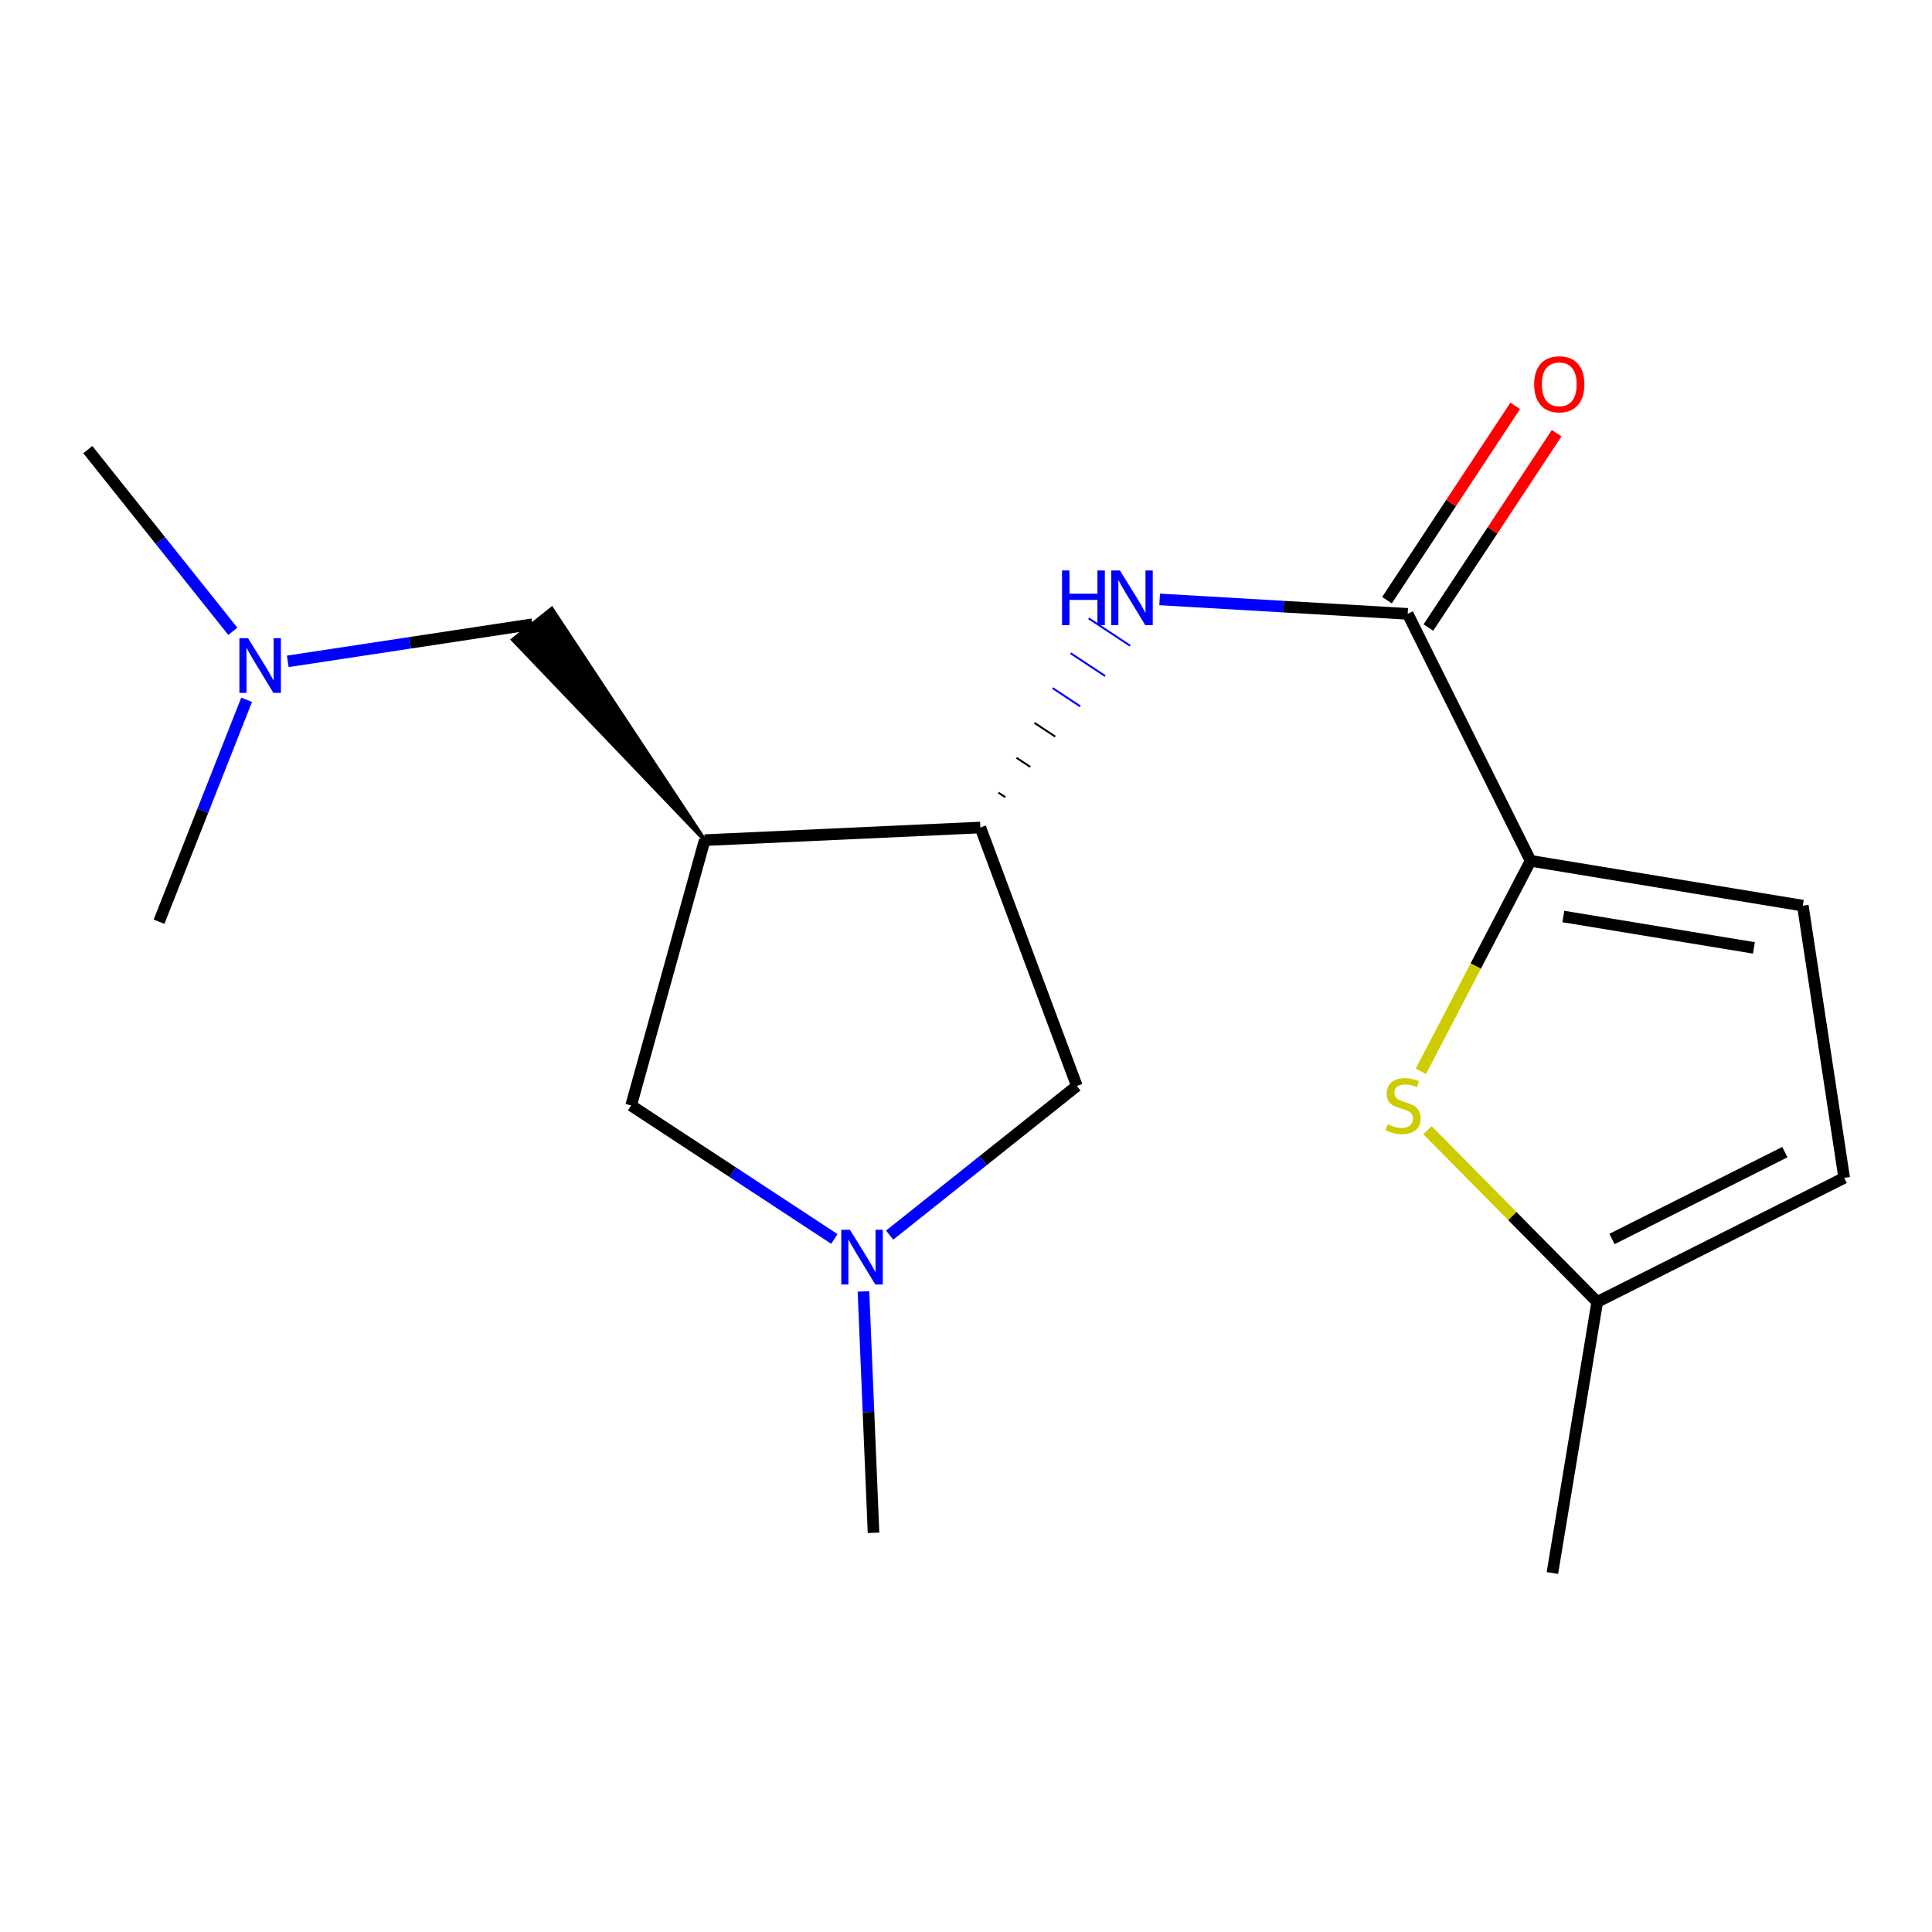 <?xml version='1.0' encoding='iso-8859-1'?>
<svg version='1.1' baseProfile='full'
              xmlns='http://www.w3.org/2000/svg'
                      xmlns:rdkit='http://www.rdkit.org/xml'
                      xmlns:xlink='http://www.w3.org/1999/xlink'
                  xml:space='preserve'
width='1000px' height='1000px' viewBox='0 0 1000 1000'>
<!-- END OF HEADER -->
<rect style='opacity:1.0;fill:#FFFFFF;stroke:none' width='1000' height='1000' x='0' y='0'> </rect>
<path class='bond-1' d='M 792.227,445.558 L 728.621,317.732' style='fill:none;fill-rule:evenodd;stroke:#000000;stroke-width:6px;stroke-linecap:butt;stroke-linejoin:miter;stroke-opacity:1' />
<path class='bond-2' d='M 792.227,445.558 L 763.835,500.033' style='fill:none;fill-rule:evenodd;stroke:#000000;stroke-width:6px;stroke-linecap:butt;stroke-linejoin:miter;stroke-opacity:1' />
<path class='bond-2' d='M 763.835,500.033 L 735.444,554.508' style='fill:none;fill-rule:evenodd;stroke:#CCCC00;stroke-width:6px;stroke-linecap:butt;stroke-linejoin:miter;stroke-opacity:1' />
<path class='bond-6' d='M 792.227,445.558 L 933.139,468.762' style='fill:none;fill-rule:evenodd;stroke:#000000;stroke-width:6px;stroke-linecap:butt;stroke-linejoin:miter;stroke-opacity:1' />
<path class='bond-6' d='M 809.19,474.385 L 907.828,490.628' style='fill:none;fill-rule:evenodd;stroke:#000000;stroke-width:6px;stroke-linecap:butt;stroke-linejoin:miter;stroke-opacity:1' />
<path class='bond-0' d='M 364.74,434.854 L 507.435,428.318' style='fill:none;fill-rule:evenodd;stroke:#000000;stroke-width:6px;stroke-linecap:butt;stroke-linejoin:miter;stroke-opacity:1' />
<path class='bond-8' d='M 364.74,434.854 L 326.679,572.198' style='fill:none;fill-rule:evenodd;stroke:#000000;stroke-width:6px;stroke-linecap:butt;stroke-linejoin:miter;stroke-opacity:1' />
<path class='bond-11' d='M 364.74,434.854 L 285.584,315.086 L 265.507,331.11 Z' style='fill:#000000;fill-rule:evenodd;fill-opacity:1;stroke:#000000;stroke-width:2px;stroke-linecap:butt;stroke-linejoin:miter;stroke-opacity:1;' />
<path class='bond-3' d='M 728.621,317.732 L 664.43,313.996' style='fill:none;fill-rule:evenodd;stroke:#000000;stroke-width:6px;stroke-linecap:butt;stroke-linejoin:miter;stroke-opacity:1' />
<path class='bond-3' d='M 664.43,313.996 L 600.239,310.26' style='fill:none;fill-rule:evenodd;stroke:#0000FF;stroke-width:6px;stroke-linecap:butt;stroke-linejoin:miter;stroke-opacity:1' />
<path class='bond-12' d='M 739.342,324.806 L 772.528,274.514' style='fill:none;fill-rule:evenodd;stroke:#000000;stroke-width:6px;stroke-linecap:butt;stroke-linejoin:miter;stroke-opacity:1' />
<path class='bond-12' d='M 772.528,274.514 L 805.714,224.222' style='fill:none;fill-rule:evenodd;stroke:#FF0000;stroke-width:6px;stroke-linecap:butt;stroke-linejoin:miter;stroke-opacity:1' />
<path class='bond-12' d='M 717.901,310.658 L 751.087,260.366' style='fill:none;fill-rule:evenodd;stroke:#000000;stroke-width:6px;stroke-linecap:butt;stroke-linejoin:miter;stroke-opacity:1' />
<path class='bond-12' d='M 751.087,260.366 L 784.273,210.074' style='fill:none;fill-rule:evenodd;stroke:#FF0000;stroke-width:6px;stroke-linecap:butt;stroke-linejoin:miter;stroke-opacity:1' />
<path class='bond-7' d='M 738.878,585.002 L 782.799,629.441' style='fill:none;fill-rule:evenodd;stroke:#CCCC00;stroke-width:6px;stroke-linecap:butt;stroke-linejoin:miter;stroke-opacity:1' />
<path class='bond-7' d='M 782.799,629.441 L 826.72,673.879' style='fill:none;fill-rule:evenodd;stroke:#000000;stroke-width:6px;stroke-linecap:butt;stroke-linejoin:miter;stroke-opacity:1' />
<path class='bond-4' d='M 520.353,412.636 L 516.781,410.277' style='fill:none;fill-rule:evenodd;stroke:#000000;stroke-width:1.0px;stroke-linecap:butt;stroke-linejoin:miter;stroke-opacity:1' />
<path class='bond-4' d='M 533.272,396.954 L 526.126,392.236' style='fill:none;fill-rule:evenodd;stroke:#000000;stroke-width:1.0px;stroke-linecap:butt;stroke-linejoin:miter;stroke-opacity:1' />
<path class='bond-4' d='M 546.19,381.271 L 535.471,374.195' style='fill:none;fill-rule:evenodd;stroke:#000000;stroke-width:1.0px;stroke-linecap:butt;stroke-linejoin:miter;stroke-opacity:1' />
<path class='bond-4' d='M 559.108,365.589 L 544.817,356.154' style='fill:none;fill-rule:evenodd;stroke:#0000FF;stroke-width:1.0px;stroke-linecap:butt;stroke-linejoin:miter;stroke-opacity:1' />
<path class='bond-4' d='M 572.027,349.907 L 554.162,338.113' style='fill:none;fill-rule:evenodd;stroke:#0000FF;stroke-width:1.0px;stroke-linecap:butt;stroke-linejoin:miter;stroke-opacity:1' />
<path class='bond-4' d='M 584.945,334.225 L 563.507,320.072' style='fill:none;fill-rule:evenodd;stroke:#0000FF;stroke-width:1.0px;stroke-linecap:butt;stroke-linejoin:miter;stroke-opacity:1' />
<path class='bond-10' d='M 507.435,428.318 L 557.384,562.095' style='fill:none;fill-rule:evenodd;stroke:#000000;stroke-width:6px;stroke-linecap:butt;stroke-linejoin:miter;stroke-opacity:1' />
<path class='bond-5' d='M 460.479,639.3 L 508.931,600.697' style='fill:none;fill-rule:evenodd;stroke:#0000FF;stroke-width:6px;stroke-linecap:butt;stroke-linejoin:miter;stroke-opacity:1' />
<path class='bond-5' d='M 508.931,600.697 L 557.384,562.095' style='fill:none;fill-rule:evenodd;stroke:#000000;stroke-width:6px;stroke-linecap:butt;stroke-linejoin:miter;stroke-opacity:1' />
<path class='bond-14' d='M 446.924,668.419 L 449.529,730.902' style='fill:none;fill-rule:evenodd;stroke:#0000FF;stroke-width:6px;stroke-linecap:butt;stroke-linejoin:miter;stroke-opacity:1' />
<path class='bond-14' d='M 449.529,730.902 L 452.135,793.385' style='fill:none;fill-rule:evenodd;stroke:#000000;stroke-width:6px;stroke-linecap:butt;stroke-linejoin:miter;stroke-opacity:1' />
<path class='bond-19' d='M 431.87,641.287 L 379.274,606.743' style='fill:none;fill-rule:evenodd;stroke:#0000FF;stroke-width:6px;stroke-linecap:butt;stroke-linejoin:miter;stroke-opacity:1' />
<path class='bond-19' d='M 379.274,606.743 L 326.679,572.198' style='fill:none;fill-rule:evenodd;stroke:#000000;stroke-width:6px;stroke-linecap:butt;stroke-linejoin:miter;stroke-opacity:1' />
<path class='bond-9' d='M 933.139,468.762 L 954.545,609.66' style='fill:none;fill-rule:evenodd;stroke:#000000;stroke-width:6px;stroke-linecap:butt;stroke-linejoin:miter;stroke-opacity:1' />
<path class='bond-15' d='M 826.72,673.879 L 803.516,814.192' style='fill:none;fill-rule:evenodd;stroke:#000000;stroke-width:6px;stroke-linecap:butt;stroke-linejoin:miter;stroke-opacity:1' />
<path class='bond-18' d='M 826.72,673.879 L 954.545,609.66' style='fill:none;fill-rule:evenodd;stroke:#000000;stroke-width:6px;stroke-linecap:butt;stroke-linejoin:miter;stroke-opacity:1' />
<path class='bond-18' d='M 834.362,641.293 L 923.84,596.339' style='fill:none;fill-rule:evenodd;stroke:#000000;stroke-width:6px;stroke-linecap:butt;stroke-linejoin:miter;stroke-opacity:1' />
<path class='bond-13' d='M 275.546,323.098 L 212.248,332.709' style='fill:none;fill-rule:evenodd;stroke:#000000;stroke-width:6px;stroke-linecap:butt;stroke-linejoin:miter;stroke-opacity:1' />
<path class='bond-13' d='M 212.248,332.709 L 148.951,342.319' style='fill:none;fill-rule:evenodd;stroke:#0000FF;stroke-width:6px;stroke-linecap:butt;stroke-linejoin:miter;stroke-opacity:1' />
<path class='bond-16' d='M 127.653,362.214 L 104.985,419.648' style='fill:none;fill-rule:evenodd;stroke:#0000FF;stroke-width:6px;stroke-linecap:butt;stroke-linejoin:miter;stroke-opacity:1' />
<path class='bond-16' d='M 104.985,419.648 L 82.317,477.082' style='fill:none;fill-rule:evenodd;stroke:#000000;stroke-width:6px;stroke-linecap:butt;stroke-linejoin:miter;stroke-opacity:1' />
<path class='bond-17' d='M 120.496,326.756 L 82.975,279.738' style='fill:none;fill-rule:evenodd;stroke:#0000FF;stroke-width:6px;stroke-linecap:butt;stroke-linejoin:miter;stroke-opacity:1' />
<path class='bond-17' d='M 82.975,279.738 L 45.455,232.72' style='fill:none;fill-rule:evenodd;stroke:#000000;stroke-width:6px;stroke-linecap:butt;stroke-linejoin:miter;stroke-opacity:1' />
<path  class='atom-3' d='M 718.224 581.918
Q 718.544 582.038, 719.864 582.598
Q 721.184 583.158, 722.624 583.518
Q 724.104 583.838, 725.544 583.838
Q 728.224 583.838, 729.784 582.558
Q 731.344 581.238, 731.344 578.958
Q 731.344 577.398, 730.544 576.438
Q 729.784 575.478, 728.584 574.958
Q 727.384 574.438, 725.384 573.838
Q 722.864 573.078, 721.344 572.358
Q 719.864 571.638, 718.784 570.118
Q 717.744 568.598, 717.744 566.038
Q 717.744 562.478, 720.144 560.278
Q 722.584 558.078, 727.384 558.078
Q 730.664 558.078, 734.384 559.638
L 733.464 562.718
Q 730.064 561.318, 727.504 561.318
Q 724.744 561.318, 723.224 562.478
Q 721.704 563.598, 721.744 565.558
Q 721.744 567.078, 722.504 567.998
Q 723.304 568.918, 724.424 569.438
Q 725.584 569.958, 727.504 570.558
Q 730.064 571.358, 731.584 572.158
Q 733.104 572.958, 734.184 574.598
Q 735.304 576.198, 735.304 578.958
Q 735.304 582.878, 732.664 584.998
Q 730.064 587.078, 725.704 587.078
Q 723.184 587.078, 721.264 586.518
Q 719.384 585.998, 717.144 585.078
L 718.224 581.918
' fill='#CCCC00'/>
<path  class='atom-4' d='M 549.706 295.267
L 553.546 295.267
L 553.546 307.307
L 568.026 307.307
L 568.026 295.267
L 571.866 295.267
L 571.866 323.587
L 568.026 323.587
L 568.026 310.507
L 553.546 310.507
L 553.546 323.587
L 549.706 323.587
L 549.706 295.267
' fill='#0000FF'/>
<path  class='atom-4' d='M 579.666 295.267
L 588.946 310.267
Q 589.866 311.747, 591.346 314.427
Q 592.826 317.107, 592.906 317.267
L 592.906 295.267
L 596.666 295.267
L 596.666 323.587
L 592.786 323.587
L 582.826 307.187
Q 581.666 305.267, 580.426 303.067
Q 579.226 300.867, 578.866 300.187
L 578.866 323.587
L 575.186 323.587
L 575.186 295.267
L 579.666 295.267
' fill='#0000FF'/>
<path  class='atom-6' d='M 439.924 636.529
L 449.204 651.529
Q 450.124 653.009, 451.604 655.689
Q 453.084 658.369, 453.164 658.529
L 453.164 636.529
L 456.924 636.529
L 456.924 664.849
L 453.044 664.849
L 443.084 648.449
Q 441.924 646.529, 440.684 644.329
Q 439.484 642.129, 439.124 641.449
L 439.124 664.849
L 435.444 664.849
L 435.444 636.529
L 439.924 636.529
' fill='#0000FF'/>
<path  class='atom-13' d='M 794.083 198.906
Q 794.083 192.106, 797.443 188.306
Q 800.803 184.506, 807.083 184.506
Q 813.363 184.506, 816.723 188.306
Q 820.083 192.106, 820.083 198.906
Q 820.083 205.786, 816.683 209.706
Q 813.283 213.586, 807.083 213.586
Q 800.843 213.586, 797.443 209.706
Q 794.083 205.826, 794.083 198.906
M 807.083 210.386
Q 811.403 210.386, 813.723 207.506
Q 816.083 204.586, 816.083 198.906
Q 816.083 193.346, 813.723 190.546
Q 811.403 187.706, 807.083 187.706
Q 802.763 187.706, 800.403 190.506
Q 798.083 193.306, 798.083 198.906
Q 798.083 204.626, 800.403 207.506
Q 802.763 210.386, 807.083 210.386
' fill='#FF0000'/>
<path  class='atom-14' d='M 128.388 330.33
L 137.668 345.33
Q 138.588 346.81, 140.068 349.49
Q 141.548 352.17, 141.628 352.33
L 141.628 330.33
L 145.388 330.33
L 145.388 358.65
L 141.508 358.65
L 131.548 342.25
Q 130.388 340.33, 129.148 338.13
Q 127.948 335.93, 127.588 335.25
L 127.588 358.65
L 123.908 358.65
L 123.908 330.33
L 128.388 330.33
' fill='#0000FF'/>
</svg>

